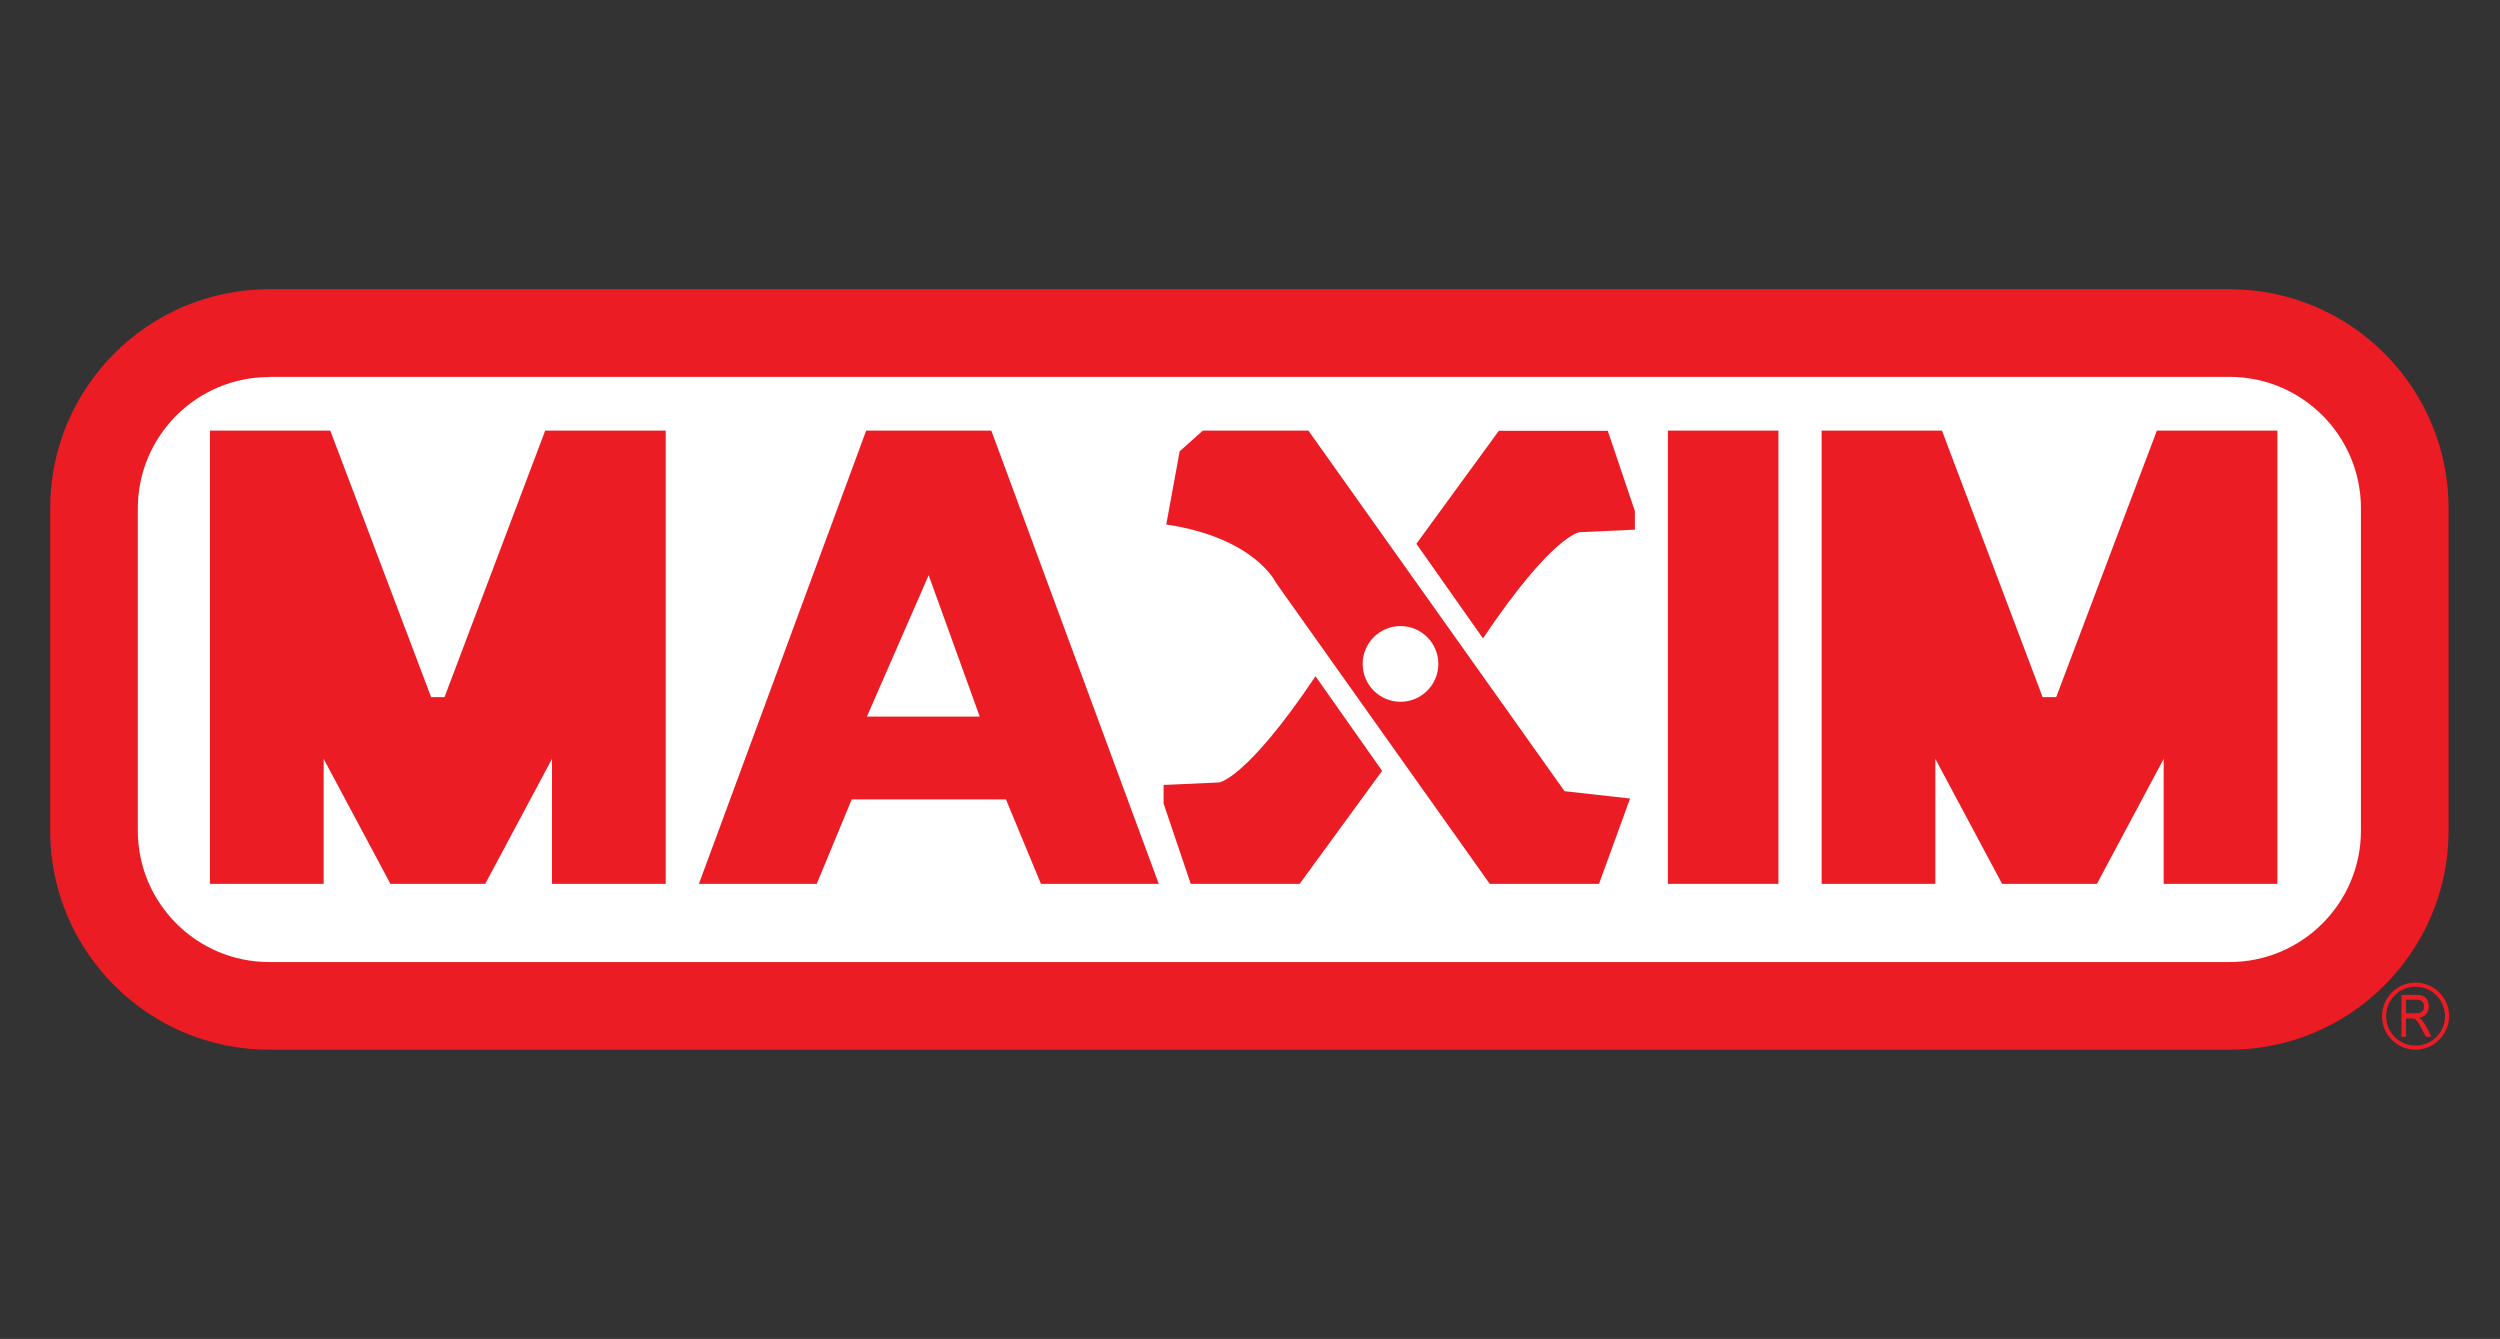 <?xml version="1.0" encoding="utf-8"?>
<!-- Generator: Adobe Illustrator 27.7.0, SVG Export Plug-In . SVG Version: 6.00 Build 0)  -->
<svg version="1.1" id="Layer_1" xmlns="http://www.w3.org/2000/svg" xmlns:xlink="http://www.w3.org/1999/xlink" x="0px" y="0px"
	 viewBox="0 0 140.04 75" style="enable-background:new 0 0 140.04 75;" xml:space="preserve">
<rect x="0" y="0" width="140.04" height="75" fill="#333333" stroke="none"/>
<style type="text/css">
	.st0{fill:#FFFFFF;}
	.st1{fill:#EC1C24;}
</style>
<g>
	<path class="st0" d="M132.36,48.42c0,3.97-3.22,7.19-7.19,7.19H14.64c-3.97,0-7.19-3.22-7.19-7.19v-21.6
		c0-3.97,3.22-7.19,7.19-7.19h110.53c3.97,0,7.19,3.22,7.19,7.19V48.42z"/>
	<polygon class="st1" points="30.92,24.12 30.54,24.12 24.9,39.05 24.49,39.05 24.15,39.05 18.5,24.12 11.76,24.12 11.76,49.51 
		18.13,49.51 18.13,42.51 21.87,49.51 24.45,49.51 24.52,49.51 27.18,49.51 30.92,42.51 30.92,49.51 37.29,49.51 37.29,24.12 	"/>
	<polygon class="st1" points="120.82,24.12 115.18,39.05 114.77,39.05 114.42,39.05 108.78,24.12 102.04,24.12 102.04,49.51 
		108.41,49.51 108.41,42.51 112.15,49.51 114.72,49.51 114.8,49.51 117.46,49.51 121.2,42.51 121.2,49.51 127.57,49.51 
		127.57,24.12 	"/>
	<rect x="93.43" y="24.12" class="st1" width="6.19" height="25.39"/>
	<path class="st1" d="M55.53,24.12h-3.18H51.7h-3.18l-9.37,25.39h6.6l1.96-4.73h4h0.64h4l1.96,4.73h6.6L55.53,24.12z M52.02,40.14
		h-3.46l3.46-7.92l2.86,7.92H52.02z"/>
	<path class="st1" d="M124.89,58.8H15.08c-6.77,0-12.27-5.5-12.27-12.27V28.47c0-6.77,5.5-12.27,12.27-12.27h109.81
		c6.77,0,12.27,5.5,12.27,12.27v18.05C137.16,53.29,131.66,58.8,124.89,58.8z M15.08,21.12c-4.06,0-7.36,3.3-7.36,7.36v18.05
		c0,4.06,3.3,7.36,7.36,7.36h109.81c4.06,0,7.36-3.3,7.36-7.36V28.47c0-4.06-3.3-7.36-7.36-7.36H15.08V21.12z"/>
	<path class="st1" d="M65.33,29.38l0.75-4.1l1.3-1.16h5.91l14.35,20.2l3.67,0.41l-1.74,4.78h-6.12L71.48,32.65
		C71.48,32.65,70.32,30.13,65.33,29.38z"/>
	<path class="st1" d="M79.34,30.46l4.62-6.33h6.1l1.52,4.5v1.04l-3.1,0.14c0,0-1.51,0.14-5.41,5.95L79.34,30.46z"/>
	<path class="st1" d="M77.42,43.18l-4.62,6.33h-6.1l-1.52-4.5v-1.04l3.1-0.14c0,0,1.51-0.14,5.41-5.95L77.42,43.18z"/>
	<path class="st0" d="M76.33,37.19c0-1.17,0.95-2.12,2.12-2.12c1.17,0,2.12,0.95,2.12,2.12s-0.95,2.12-2.12,2.12
		C77.28,39.31,76.33,38.36,76.33,37.19z"/>
	<g>
		<path class="st1" d="M134.52,58.06v-2.33h0.85c0.18,0,0.31,0.02,0.39,0.07c0.08,0.04,0.15,0.12,0.21,0.22
			c0.05,0.1,0.08,0.22,0.08,0.35c0,0.18-0.05,0.32-0.14,0.43s-0.22,0.18-0.4,0.21c0.07,0.04,0.12,0.09,0.16,0.13
			c0.08,0.09,0.14,0.19,0.2,0.3l0.33,0.63h-0.32l-0.25-0.48c-0.1-0.19-0.17-0.32-0.22-0.38c-0.05-0.07-0.1-0.11-0.15-0.13
			c-0.05-0.02-0.11-0.03-0.2-0.03h-0.29v1.03h-0.25V58.06z M134.77,56.76h0.54c0.12,0,0.21-0.01,0.27-0.04
			c0.06-0.03,0.11-0.07,0.15-0.13s0.05-0.13,0.05-0.21c0-0.12-0.03-0.21-0.1-0.28s-0.17-0.1-0.31-0.1h-0.6L134.77,56.76
			L134.77,56.76z"/>
	</g>
	<path class="st1" d="M135.31,58.8c-1.03,0-1.88-0.84-1.88-1.88c0-1.03,0.84-1.88,1.88-1.88c1.03,0,1.88,0.84,1.88,1.88
		C137.18,57.95,136.34,58.8,135.31,58.8z M135.31,55.27c-0.91,0-1.65,0.74-1.65,1.65s0.74,1.65,1.65,1.65
		c0.91,0,1.65-0.74,1.65-1.65C136.95,56.01,136.22,55.27,135.31,55.27z"/>
</g>
</svg>
